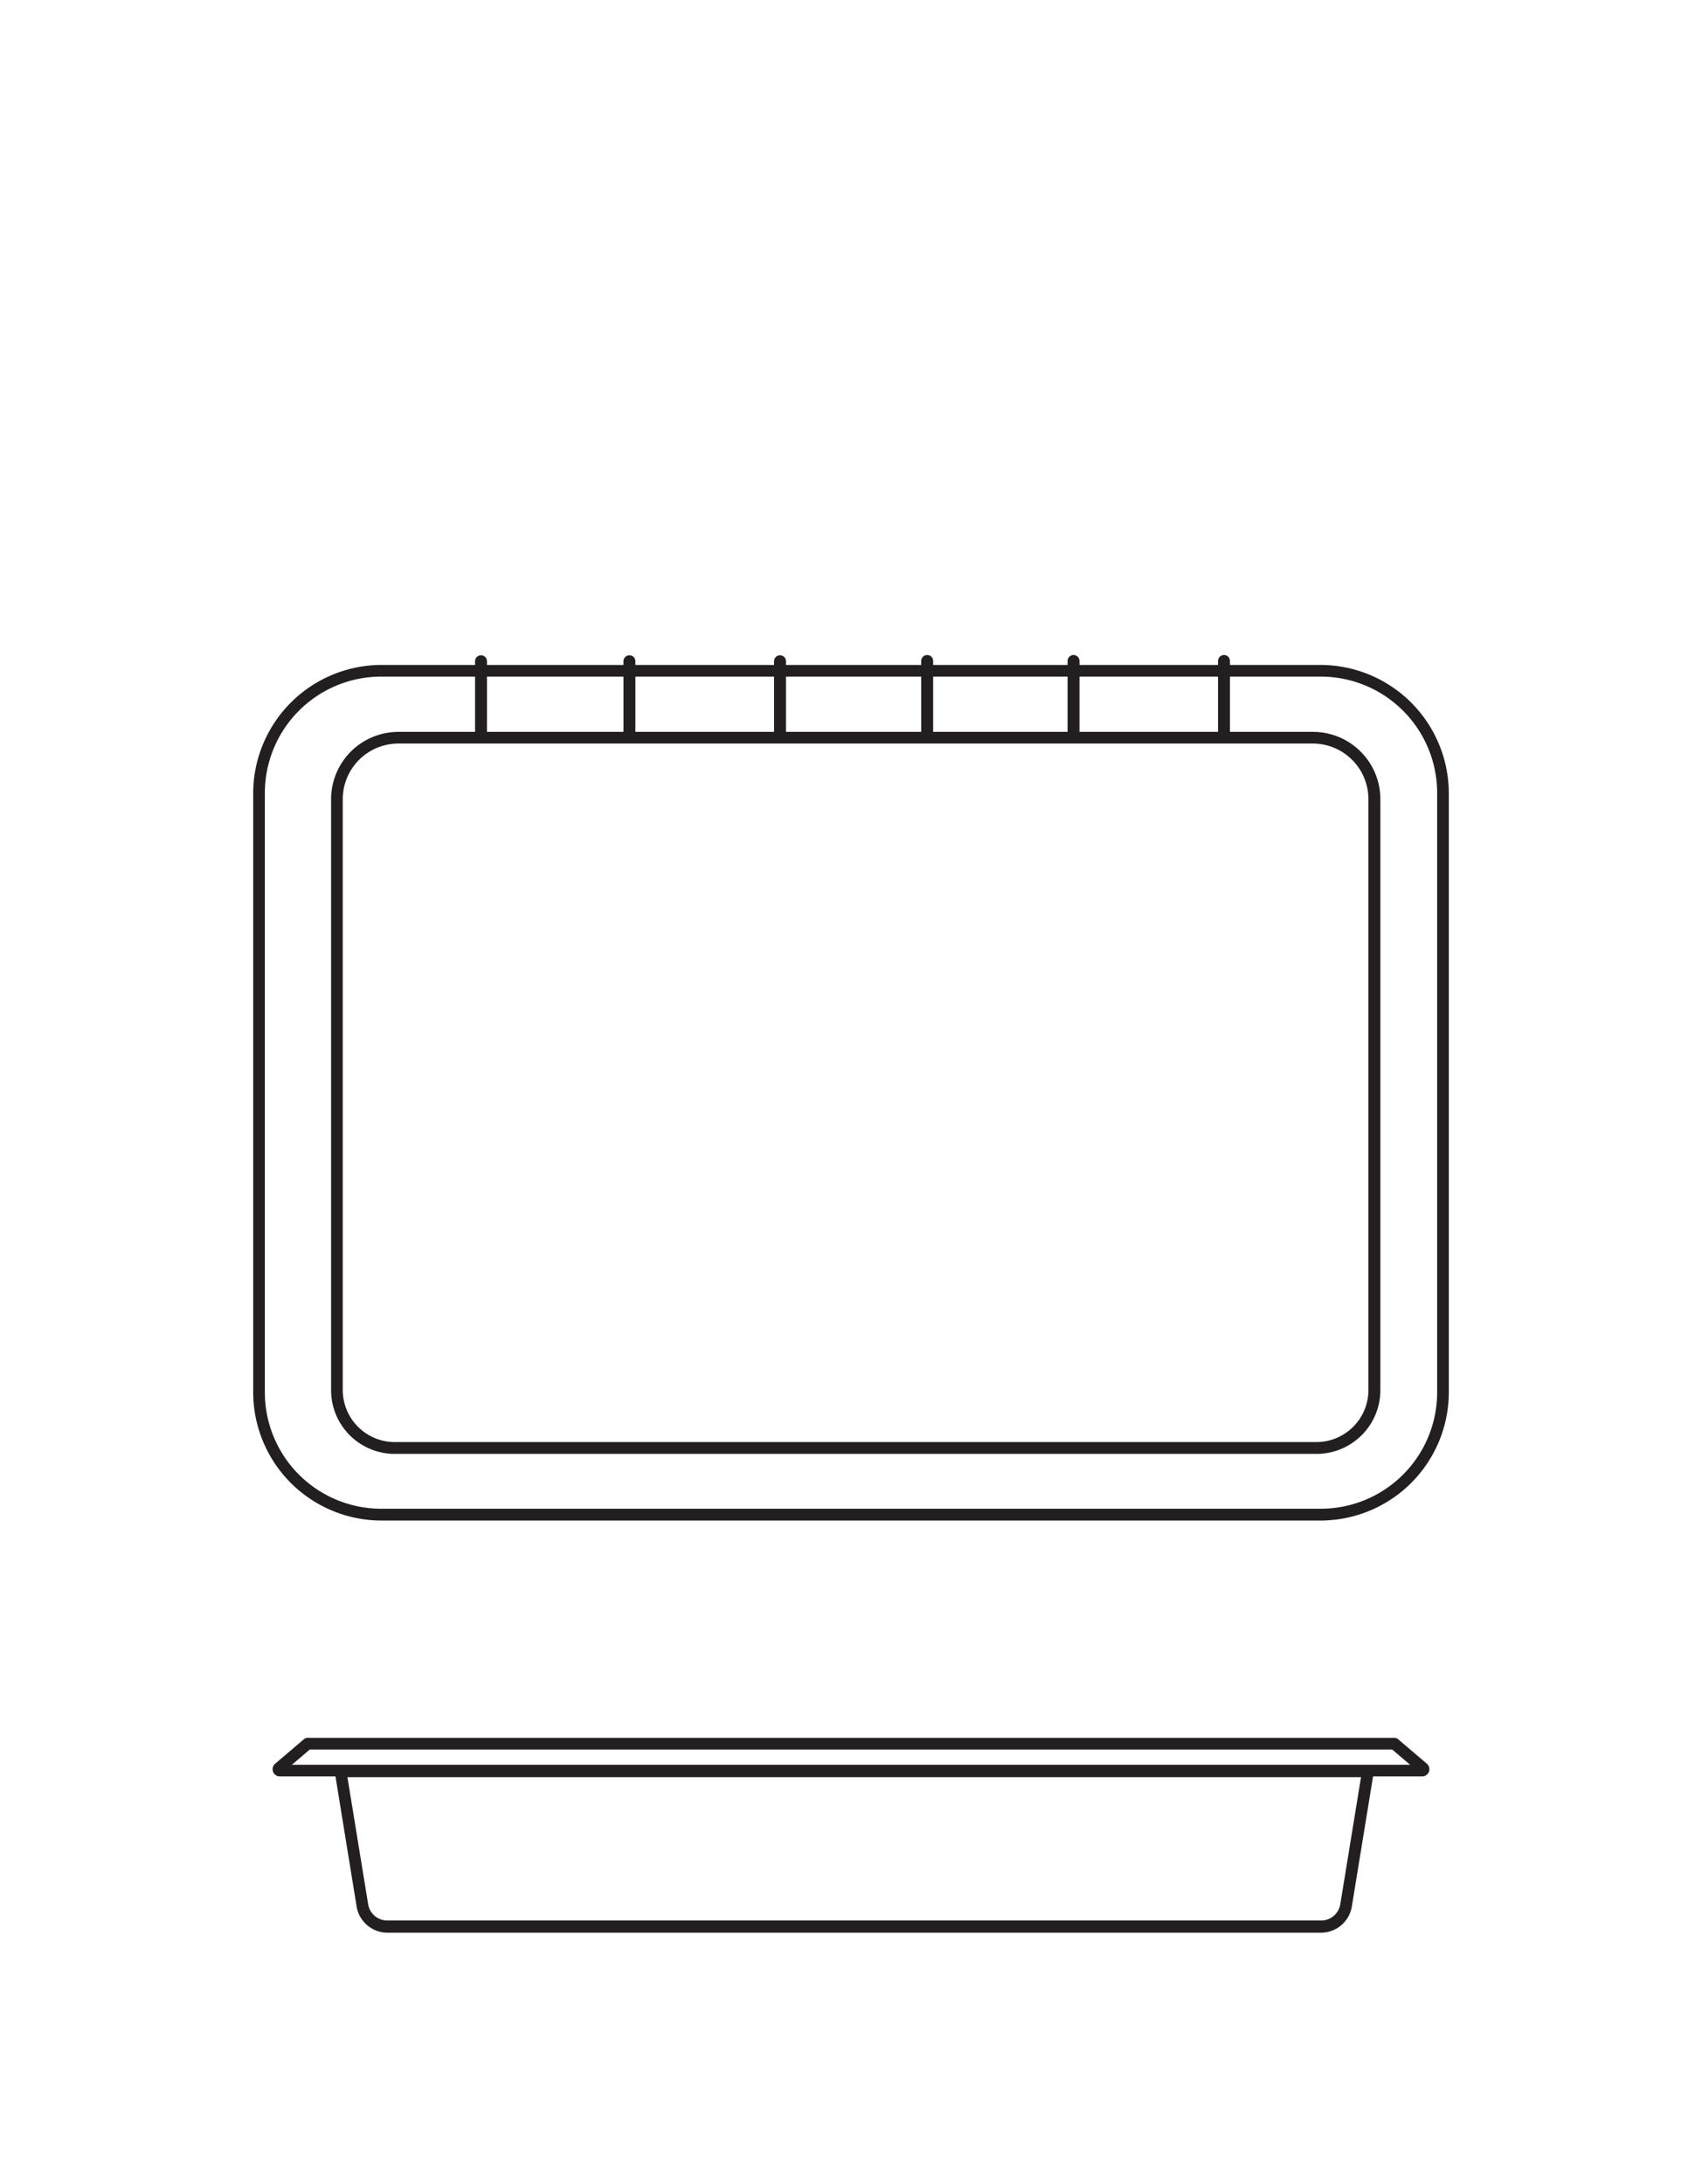 <svg id="TL-R" xmlns="http://www.w3.org/2000/svg" viewBox="0 0 124.09 159.25"><defs><style>.cls-1{fill:#231f20;}.cls-2,.cls-3{fill:none;stroke:#231f20;stroke-miterlimit:10;}.cls-2{stroke-linecap:round;stroke-width:0.87px;}.cls-3{stroke-width:0.85px;}</style></defs><g id="Black"><g id="AERIAL"><path class="cls-1" d="M96.3,49.33a8.49,8.49,0,0,1,8.48,8.49v43.7A8.49,8.49,0,0,1,96.3,110H27.79a8.49,8.49,0,0,1-8.48-8.49V57.82a8.49,8.49,0,0,1,8.48-8.49H96.3m0-.85H27.79a9.37,9.37,0,0,0-9.33,9.34v43.7a9.36,9.36,0,0,0,9.33,9.34H96.3a9.36,9.36,0,0,0,9.33-9.34V57.82a9.37,9.37,0,0,0-9.33-9.34Z"/><path class="cls-1" d="M29.05,54.21H95.71a4.06,4.06,0,0,1,4.06,4.06v43.07a3.8,3.8,0,0,1-3.79,3.8H28.78a3.8,3.8,0,0,1-3.79-3.8V58.27a4.06,4.06,0,0,1,4.06-4.06m0-.85a4.91,4.91,0,0,0-4.91,4.91v43.07A4.64,4.64,0,0,0,28.78,106H96a4.65,4.65,0,0,0,4.64-4.65V58.27a4.91,4.91,0,0,0-4.91-4.91Z"/><line class="cls-2" x1="35.07" y1="48.21" x2="35.07" y2="53.68"/><line class="cls-2" x1="45.89" y1="48.21" x2="45.89" y2="53.68"/><line class="cls-2" x1="56.87" y1="48.21" x2="56.87" y2="53.68"/><line class="cls-2" x1="67.6" y1="48.19" x2="67.6" y2="53.65"/><line class="cls-2" x1="78.27" y1="48.19" x2="78.27" y2="53.65"/><line class="cls-2" x1="89.24" y1="48.19" x2="89.24" y2="53.68"/></g><g id="DEPTH"><path class="cls-1" d="M99.23,129.57l-1.51,9.26a1.41,1.41,0,0,1-1.4,1.19H28.25a1.41,1.41,0,0,1-1.41-1.19l-1.51-9.26h73.9m1-.85H24.33L26,139a2.28,2.28,0,0,0,2.25,1.91H96.32A2.28,2.28,0,0,0,98.56,139l1.67-10.24Z"/><path class="cls-3" d="M22.5,127.13h79.09a.11.11,0,0,1,.07,0l2.09,1.78a.1.1,0,0,1-.06.18H20.4a.1.1,0,0,1-.06-.18l2.09-1.78A.11.11,0,0,1,22.5,127.13Z"/></g></g></svg>